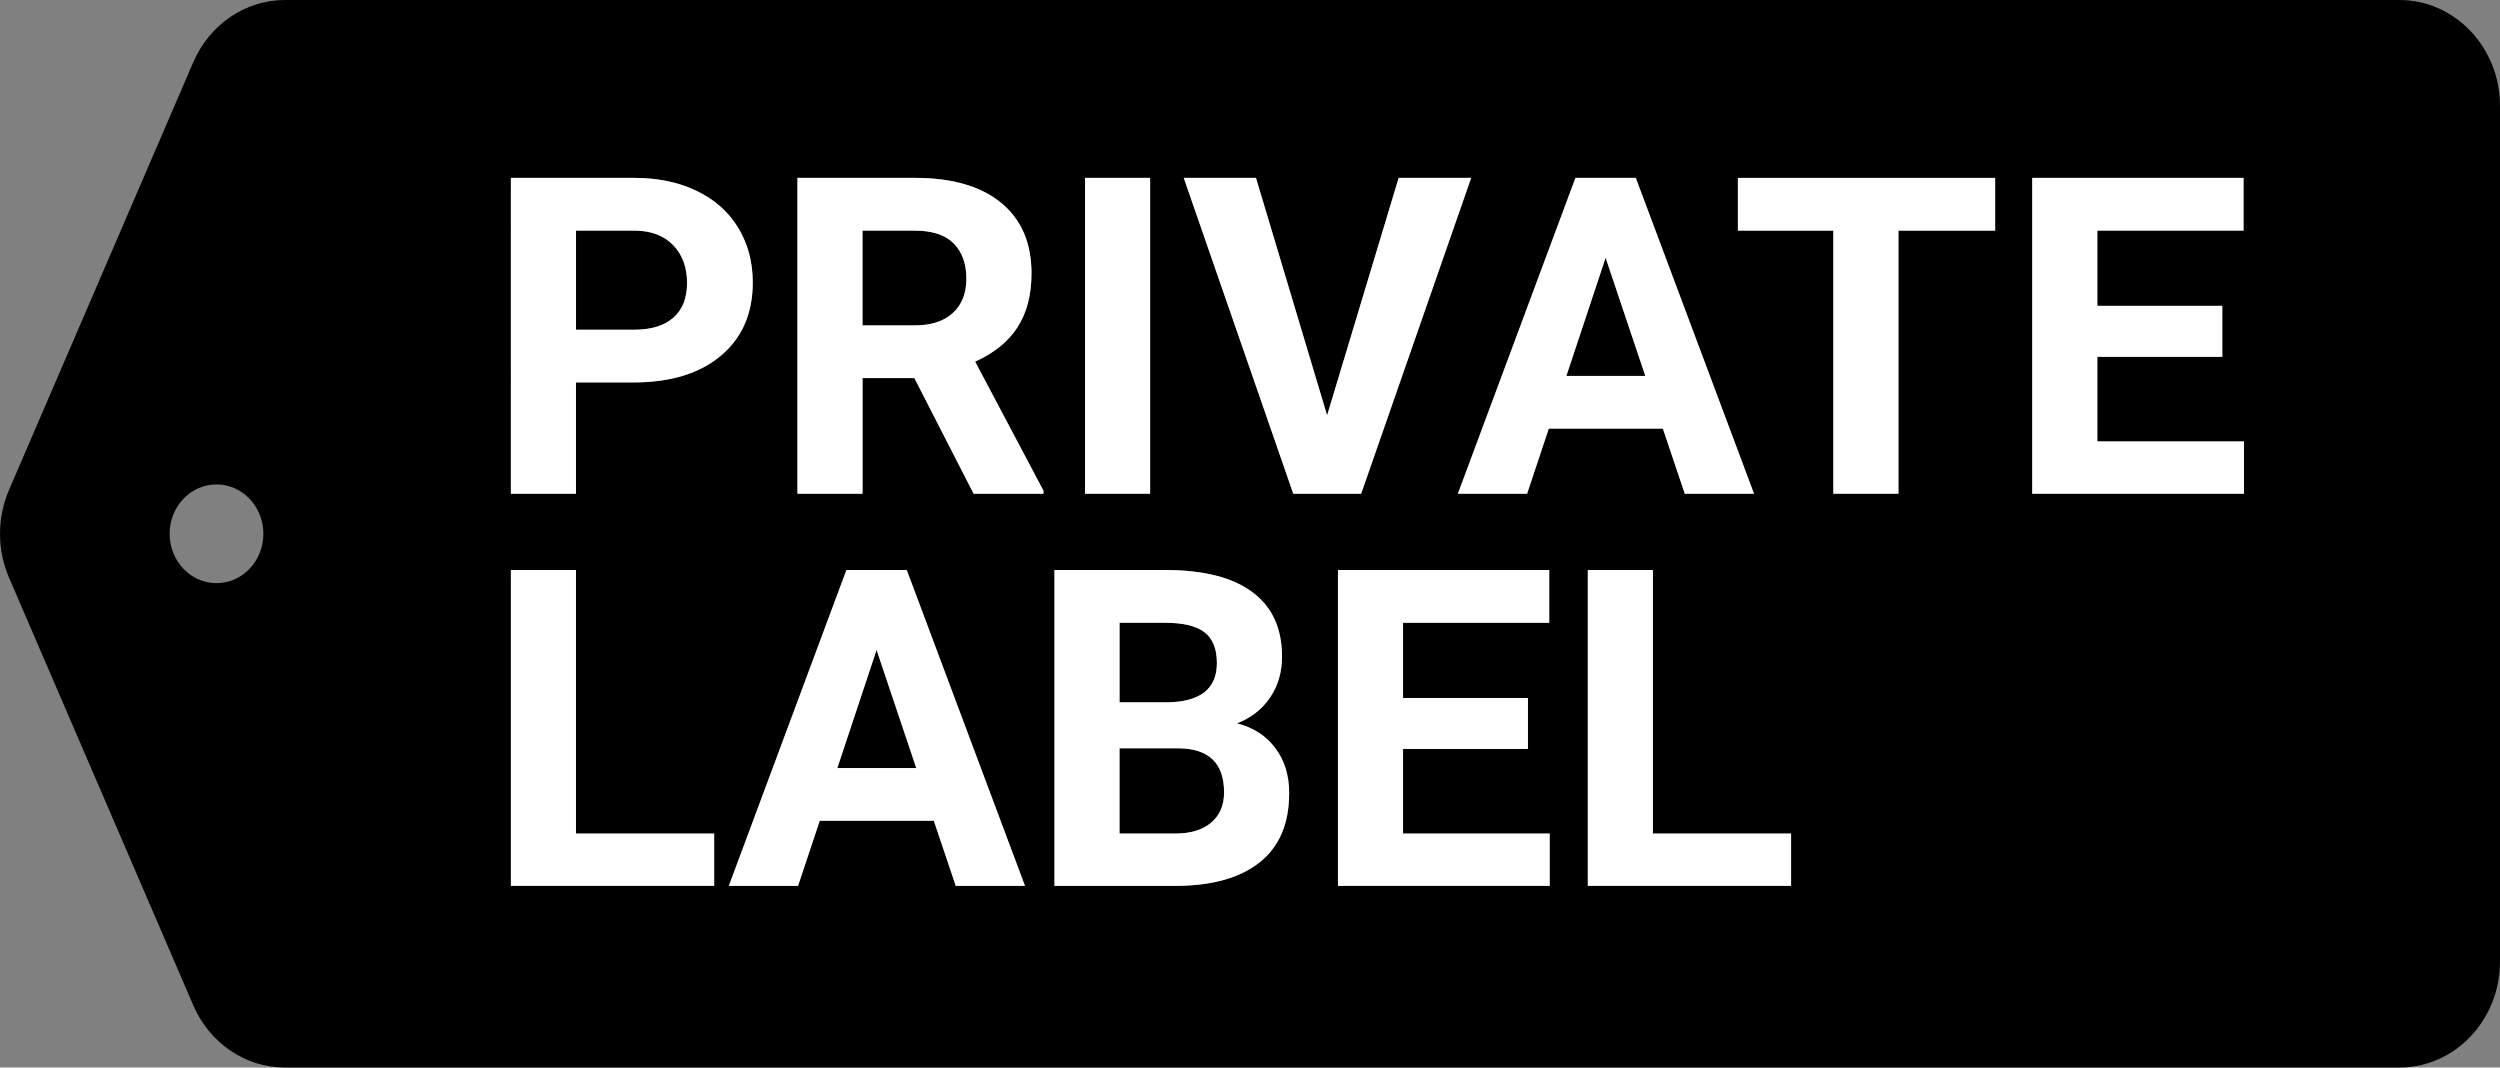<svg xmlns="http://www.w3.org/2000/svg" id="Layer_1" data-name="Layer 1" viewBox="0 0 512 218.63"><rect x="0" y="0" width="512" height="218.63" fill="#808080" stroke="none"/><defs><style>      .cls-1 {        fill: none;      }      .cls-2 {        fill: #fff;      }    </style></defs><ellipse class="cls-1" cx="44.34" cy="109.32" rx="9.6" ry="10.11"></ellipse><path d="M241.49,153.26h-12.22v17.46h11.42c3.14,0,5.59-.75,7.35-2.24,1.76-1.5,2.64-3.56,2.64-6.2,0-5.92-3.07-8.93-9.2-9.02Z"></path><polygon points="171.49 157.3 187.66 157.3 179.53 133.09 171.49 157.3"></polygon><path d="M249.22,135.8c0-2.93-.85-5.04-2.55-6.33-1.7-1.29-4.39-1.93-8.06-1.93h-9.33v16.3h9.86c6.72-.12,10.08-2.8,10.08-8.04Z"></path><path d="M187.34,47.23h-10.71v19.41h10.75c3.35,0,5.94-.85,7.77-2.55,1.84-1.7,2.75-4.05,2.75-7.04s-.87-5.45-2.6-7.2c-1.73-1.75-4.39-2.62-7.97-2.62Z"></path><path d="M491.39,0H58.35c-8.08,0-15.42,4.98-18.76,12.73L1.84,100.35c-2.45,5.7-2.45,12.24,0,17.93l37.75,87.62c3.34,7.75,10.68,12.73,18.76,12.73H491.39c11.38,0,20.61-9.71,20.61-21.7V21.7c0-11.98-9.23-21.7-20.61-21.7ZM44.34,119.43c-5.3,0-9.6-4.53-9.6-10.11s4.3-10.11,9.6-10.11,9.6,4.53,9.6,10.11-4.3,10.11-9.6,10.11ZM335,36.43l24.21,64.68h-14.17l-4.49-13.33h-23.37l-4.44,13.33h-14.17l24.08-64.68h12.35Zm-112.79,0h13.33V101.11h-13.33V36.43Zm-75.96,144.99h-41.62V116.74h13.33v53.97h28.3v10.71Zm1.4-108.58c-4.34,3.66-10.34,5.49-18.01,5.49h-11.68v22.79h-13.33V36.43h25.23c4.86,0,9.13,.89,12.82,2.67,3.69,1.78,6.52,4.3,8.51,7.57,1.98,3.27,2.98,7,2.98,11.17,0,6.34-2.17,11.34-6.51,14.99Zm48.09,108.58l-4.49-13.33h-23.37l-4.44,13.33h-14.17l24.08-64.68h12.35l24.21,64.68h-14.17Zm17.95-80.31h-14.3l-12.13-23.68h-10.62v23.68h-13.33V36.43h24.03c7.64,0,13.53,1.7,17.68,5.11,4.15,3.41,6.22,8.22,6.22,14.44,0,4.41-.95,8.09-2.87,11.04-1.91,2.95-4.81,5.29-8.68,7.04l13.99,26.43v.62Zm44.38,75.42c-3.97,3.2-9.62,4.83-16.97,4.89h-25.14V116.74h22.65c7.85,0,13.8,1.5,17.86,4.51,4.06,3.01,6.09,7.41,6.09,13.22,0,3.17-.81,5.96-2.44,8.37-1.63,2.41-3.89,4.18-6.8,5.31,3.32,.83,5.93,2.5,7.84,5.02,1.91,2.52,2.87,5.6,2.87,9.24,0,6.22-1.98,10.93-5.95,14.13Zm-15.64-140.1h14.79l14.57,48.64,14.66-48.64h14.84l-22.52,64.68h-13.9l-22.43-64.68Zm74.94,144.99h-43.35V116.74h43.27v10.79h-29.94v15.41h25.59v10.44h-25.59v17.32h30.03v10.71Zm49.44,0h-41.62V116.74h13.33v53.97h28.3v10.71Zm41.8-134.19h-19.81v53.88h-13.33V47.23h-19.55v-10.79h52.68v10.79Zm50.95,53.88h-43.35V36.43h43.27v10.79h-29.94v15.41h25.59v10.44h-25.59v17.32h30.03v10.71Z"></path><polygon points="328.83 52.78 320.79 76.99 336.96 76.99 328.83 52.78"></polygon><path d="M130.17,47.23h-12.22v20.3h11.9c3.52,0,6.21-.83,8.06-2.49,1.85-1.66,2.78-4.03,2.78-7.11s-.93-5.73-2.8-7.69c-1.87-1.95-4.44-2.96-7.73-3.02Z"></path><path class="cls-2" d="M151.19,46.67c-1.98-3.27-4.82-5.8-8.51-7.57-3.69-1.78-7.96-2.67-12.82-2.67h-25.23V101.11h13.33v-22.79h11.68c7.67,0,13.67-1.83,18.01-5.49,4.34-3.66,6.51-8.65,6.51-14.99,0-4.18-.99-7.9-2.98-11.17Zm-13.26,18.37c-1.85,1.66-4.54,2.49-8.06,2.49h-11.9v-20.3h12.22c3.29,.06,5.86,1.07,7.73,3.02,1.87,1.95,2.8,4.52,2.8,7.69s-.93,5.45-2.78,7.11Z"></path><path class="cls-2" d="M208.38,67.02c1.91-2.95,2.87-6.63,2.87-11.04,0-6.22-2.07-11.03-6.22-14.44-4.15-3.41-10.04-5.11-17.68-5.11h-24.03V101.11h13.33v-23.68h10.62l12.13,23.68h14.3v-.62l-13.99-26.43c3.88-1.75,6.77-4.09,8.68-7.04Zm-13.22-2.93c-1.84,1.7-4.43,2.55-7.77,2.55h-10.75v-19.41h10.71c3.58,0,6.24,.87,7.97,2.62,1.73,1.75,2.6,4.15,2.6,7.2s-.92,5.34-2.75,7.04Z"></path><rect class="cls-2" x="222.22" y="36.43" width="13.33" height="64.68"></rect><polygon class="cls-2" points="301.29 36.43 286.45 36.43 271.79 85.08 257.22 36.43 242.43 36.43 264.86 101.11 278.76 101.11 301.29 36.43"></polygon><path class="cls-2" d="M312.75,101.11l4.44-13.33h23.37l4.49,13.33h14.17l-24.21-64.68h-12.35l-24.08,64.68h14.17Zm16.08-48.33l8.13,24.21h-16.17l8.04-24.21Z"></path><polygon class="cls-2" points="355.92 47.23 375.47 47.23 375.47 101.11 388.8 101.11 388.8 47.23 408.61 47.23 408.61 36.43 355.92 36.43 355.92 47.23"></polygon><polygon class="cls-2" points="429.53 73.08 455.12 73.08 455.12 62.64 429.53 62.64 429.53 47.23 459.47 47.23 459.47 36.43 416.2 36.43 416.2 101.11 459.56 101.11 459.56 90.41 429.53 90.41 429.53 73.08"></polygon><polygon class="cls-2" points="117.96 116.74 104.63 116.74 104.63 181.42 146.26 181.42 146.26 170.72 117.96 170.72 117.96 116.74"></polygon><path class="cls-2" d="M173.35,116.74l-24.08,64.68h14.17l4.44-13.33h23.37l4.49,13.33h14.17l-24.21-64.68h-12.35Zm-1.87,40.56l8.04-24.21,8.13,24.21h-16.17Z"></path><path class="cls-2" d="M253.31,148.15c2.9-1.13,5.17-2.89,6.8-5.31,1.63-2.41,2.44-5.2,2.44-8.37,0-5.8-2.03-10.21-6.09-13.22-4.06-3.01-10.01-4.51-17.86-4.51h-22.65v64.68h25.14c7.34-.06,13-1.69,16.97-4.89,3.97-3.2,5.95-7.91,5.95-14.13,0-3.64-.96-6.72-2.87-9.24-1.91-2.52-4.52-4.19-7.84-5.02Zm-24.03-20.61h9.33c3.67,0,6.36,.64,8.06,1.93,1.7,1.29,2.55,3.4,2.55,6.33,0,5.24-3.36,7.92-10.08,8.04h-9.86v-16.3Zm18.77,40.93c-1.76,1.5-4.21,2.24-7.35,2.24h-11.42v-17.46h12.22c6.13,.09,9.2,3.1,9.2,9.02,0,2.64-.88,4.7-2.64,6.2Z"></path><polygon class="cls-2" points="287.34 153.39 312.92 153.39 312.92 142.95 287.34 142.95 287.34 127.54 317.28 127.54 317.28 116.74 274.01 116.74 274.01 181.42 317.37 181.42 317.37 170.72 287.34 170.72 287.34 153.39"></polygon><polygon class="cls-2" points="338.51 116.74 325.18 116.74 325.18 181.42 366.81 181.42 366.81 170.72 338.51 170.72 338.51 116.74"></polygon></svg>